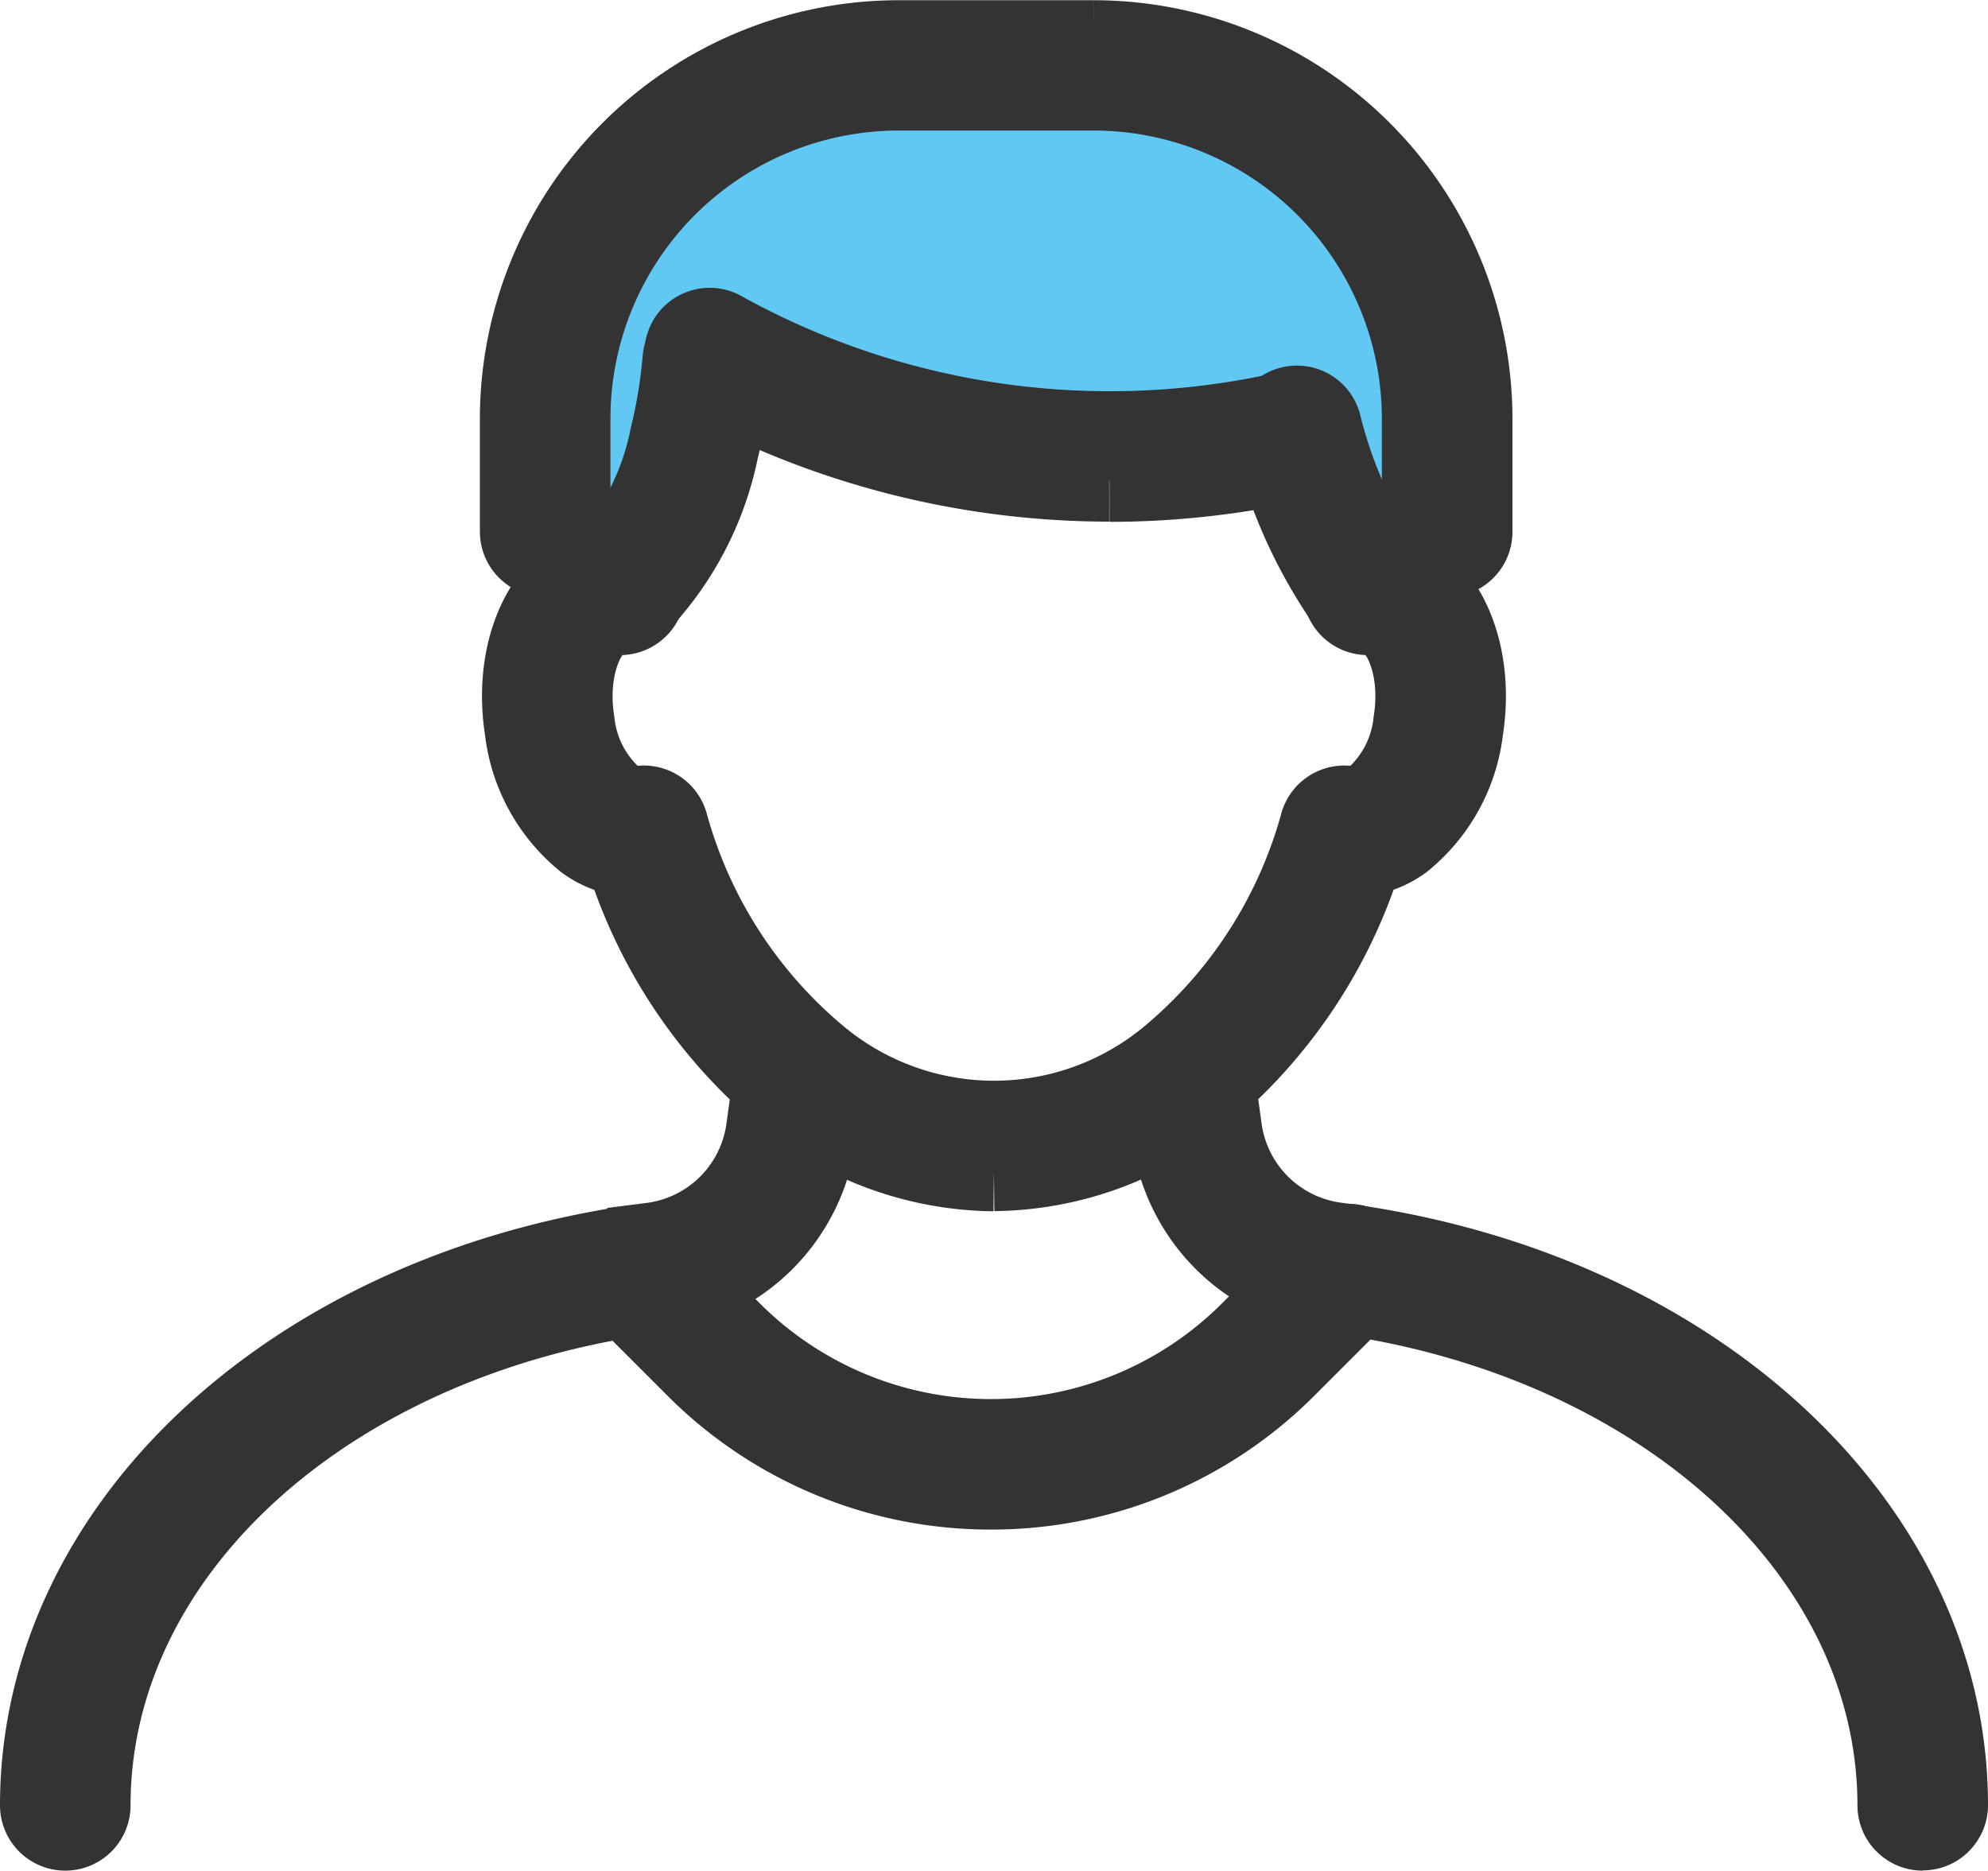 <svg xmlns="http://www.w3.org/2000/svg" width="44.401" height="41.782" viewBox="0 0 44.401 41.782">
  <g id="グループ_52918" data-name="グループ 52918" transform="translate(1 1)">
    <path id="パス_935148" data-name="パス 935148" d="M303.007,2804.526l.48-5.148,3.157-3.844,8.271-1.27,6.006,2.334,1.647,3.638.755,4.29-1.476,2.368-2.334-3.844-6.83-.275-5.32-.927-1.373,1.476-2.2,3.569Z" transform="translate(-291.8 -2794.218)" fill="#61c8f4"/>
    <path id="パス_935113" data-name="パス 935113" d="M729.169,657.278a.458.458,0,0,1-.458-.458c0-5.74-5.367-10.6-12.761-11.554a3.987,3.987,0,0,1-3.443-3.4l-.179-1.3a.458.458,0,0,1,.907-.125l.179,1.3a3.07,3.07,0,0,0,2.653,2.612c7.857,1.014,13.56,6.255,13.56,12.462a.458.458,0,0,1-.458.458" transform="translate(-687.226 -617.496)" fill="#333" stroke="#333" stroke-width="2"/>
    <path id="パス_935114" data-name="パス 935114" d="M.458,657.28A.458.458,0,0,1,0,656.822c0-6.206,5.7-11.448,13.56-12.462a3.07,3.07,0,0,0,2.653-2.611l.179-1.3a.458.458,0,1,1,.907.125l-.179,1.3a3.987,3.987,0,0,1-3.443,3.4C6.283,646.223.916,651.082.916,656.822a.458.458,0,0,1-.458.458" transform="translate(0 -617.498)" fill="#333" stroke="#333" stroke-width="2"/>
    <path id="パス_935115" data-name="パス 935115" d="M315.994,345.786a7.374,7.374,0,0,1-4.583-1.659,11.252,11.252,0,0,1-3.57-5.366,1.805,1.805,0,0,1-.9-.34,3.628,3.628,0,0,1-1.323-2.405c-.275-1.746.442-3.3,1.632-3.542a1.54,1.54,0,0,1,.447-.024.458.458,0,0,1-.083.912.625.625,0,0,0-.181.01c-.6.121-1.119,1.178-.91,2.5a2.753,2.753,0,0,0,.945,1.8.8.8,0,0,0,.618.166.458.458,0,0,1,.526.319,10.45,10.45,0,0,0,3.366,5.25,6.247,6.247,0,0,0,8.034,0,10.453,10.453,0,0,0,3.366-5.25.458.458,0,0,1,.525-.319.8.8,0,0,0,.618-.166,2.752,2.752,0,0,0,.944-1.8c.209-1.325-.311-2.382-.908-2.5a.629.629,0,0,0-.183-.01.458.458,0,0,1-.083-.912,1.555,1.555,0,0,1,.448.025c1.189.24,1.906,1.8,1.63,3.542a3.627,3.627,0,0,1-1.322,2.4,1.805,1.805,0,0,1-.9.34,11.254,11.254,0,0,1-3.57,5.366,7.382,7.382,0,0,1-4.585,1.659" transform="translate(-294.794 -320.731)" fill="#333" stroke="#333" stroke-width="2"/>
    <path id="パス_935116" data-name="パス 935116" d="M782.748,235.884a.457.457,0,0,1-.362-.177,10.986,10.986,0,0,1-1.681-3.7.458.458,0,0,1,.881-.25,10.259,10.259,0,0,0,1.523,3.389.458.458,0,0,1-.361.739" transform="translate(-753.182 -223.268)" fill="#333" stroke="#333" stroke-width="2"/>
    <path id="パス_935117" data-name="パス 935117" d="M350.57,193.908a.458.458,0,0,1-.314-.792,6.086,6.086,0,0,0,1.581-3.028,11.517,11.517,0,0,0,.29-1.758.458.458,0,1,1,.912.082,12.43,12.43,0,0,1-.314,1.9,6.935,6.935,0,0,1-1.843,3.473.456.456,0,0,1-.313.124" transform="translate(-337.777 -181.293)" fill="#333" stroke="#333" stroke-width="2"/>
    <path id="パス_935118" data-name="パス 935118" d="M418.583,186.016a18.894,18.894,0,0,1-9.118-2.35.458.458,0,1,1,.442-.8,17.987,17.987,0,0,0,12.3,1.871.458.458,0,1,1,.181.9,19.155,19.155,0,0,1-3.8.384" transform="translate(-394.809 -176.365)" fill="#333" stroke="#333" stroke-width="2"/>
    <path id="パス_935119" data-name="パス 935119" d="M324.811,11.326a.458.458,0,0,1-.458-.458V8.342A7.439,7.439,0,0,0,316.923.911h-4.368a7.439,7.439,0,0,0-7.431,7.431v2.527a.458.458,0,0,1-.916,0V8.342A8.356,8.356,0,0,1,312.555,0h4.368a8.356,8.356,0,0,1,8.347,8.347v2.527a.458.458,0,0,1-.458.458" transform="translate(-293.49 0.005)" fill="#333" stroke="#333" stroke-width="2"/>
    <path id="パス_935120" data-name="パス 935120" d="M372.359,768.574a9.181,9.181,0,0,1-6.512-2.693l-1.659-1.659a.458.458,0,0,1,.648-.648l1.659,1.659a8.3,8.3,0,0,0,11.729,0l1.8-1.8a.458.458,0,0,1,.648.648l-1.8,1.8a9.181,9.181,0,0,1-6.512,2.693" transform="translate(-351.228 -736.41)" fill="#333" stroke="#333" stroke-width="2"/>
  </g>
</svg>

